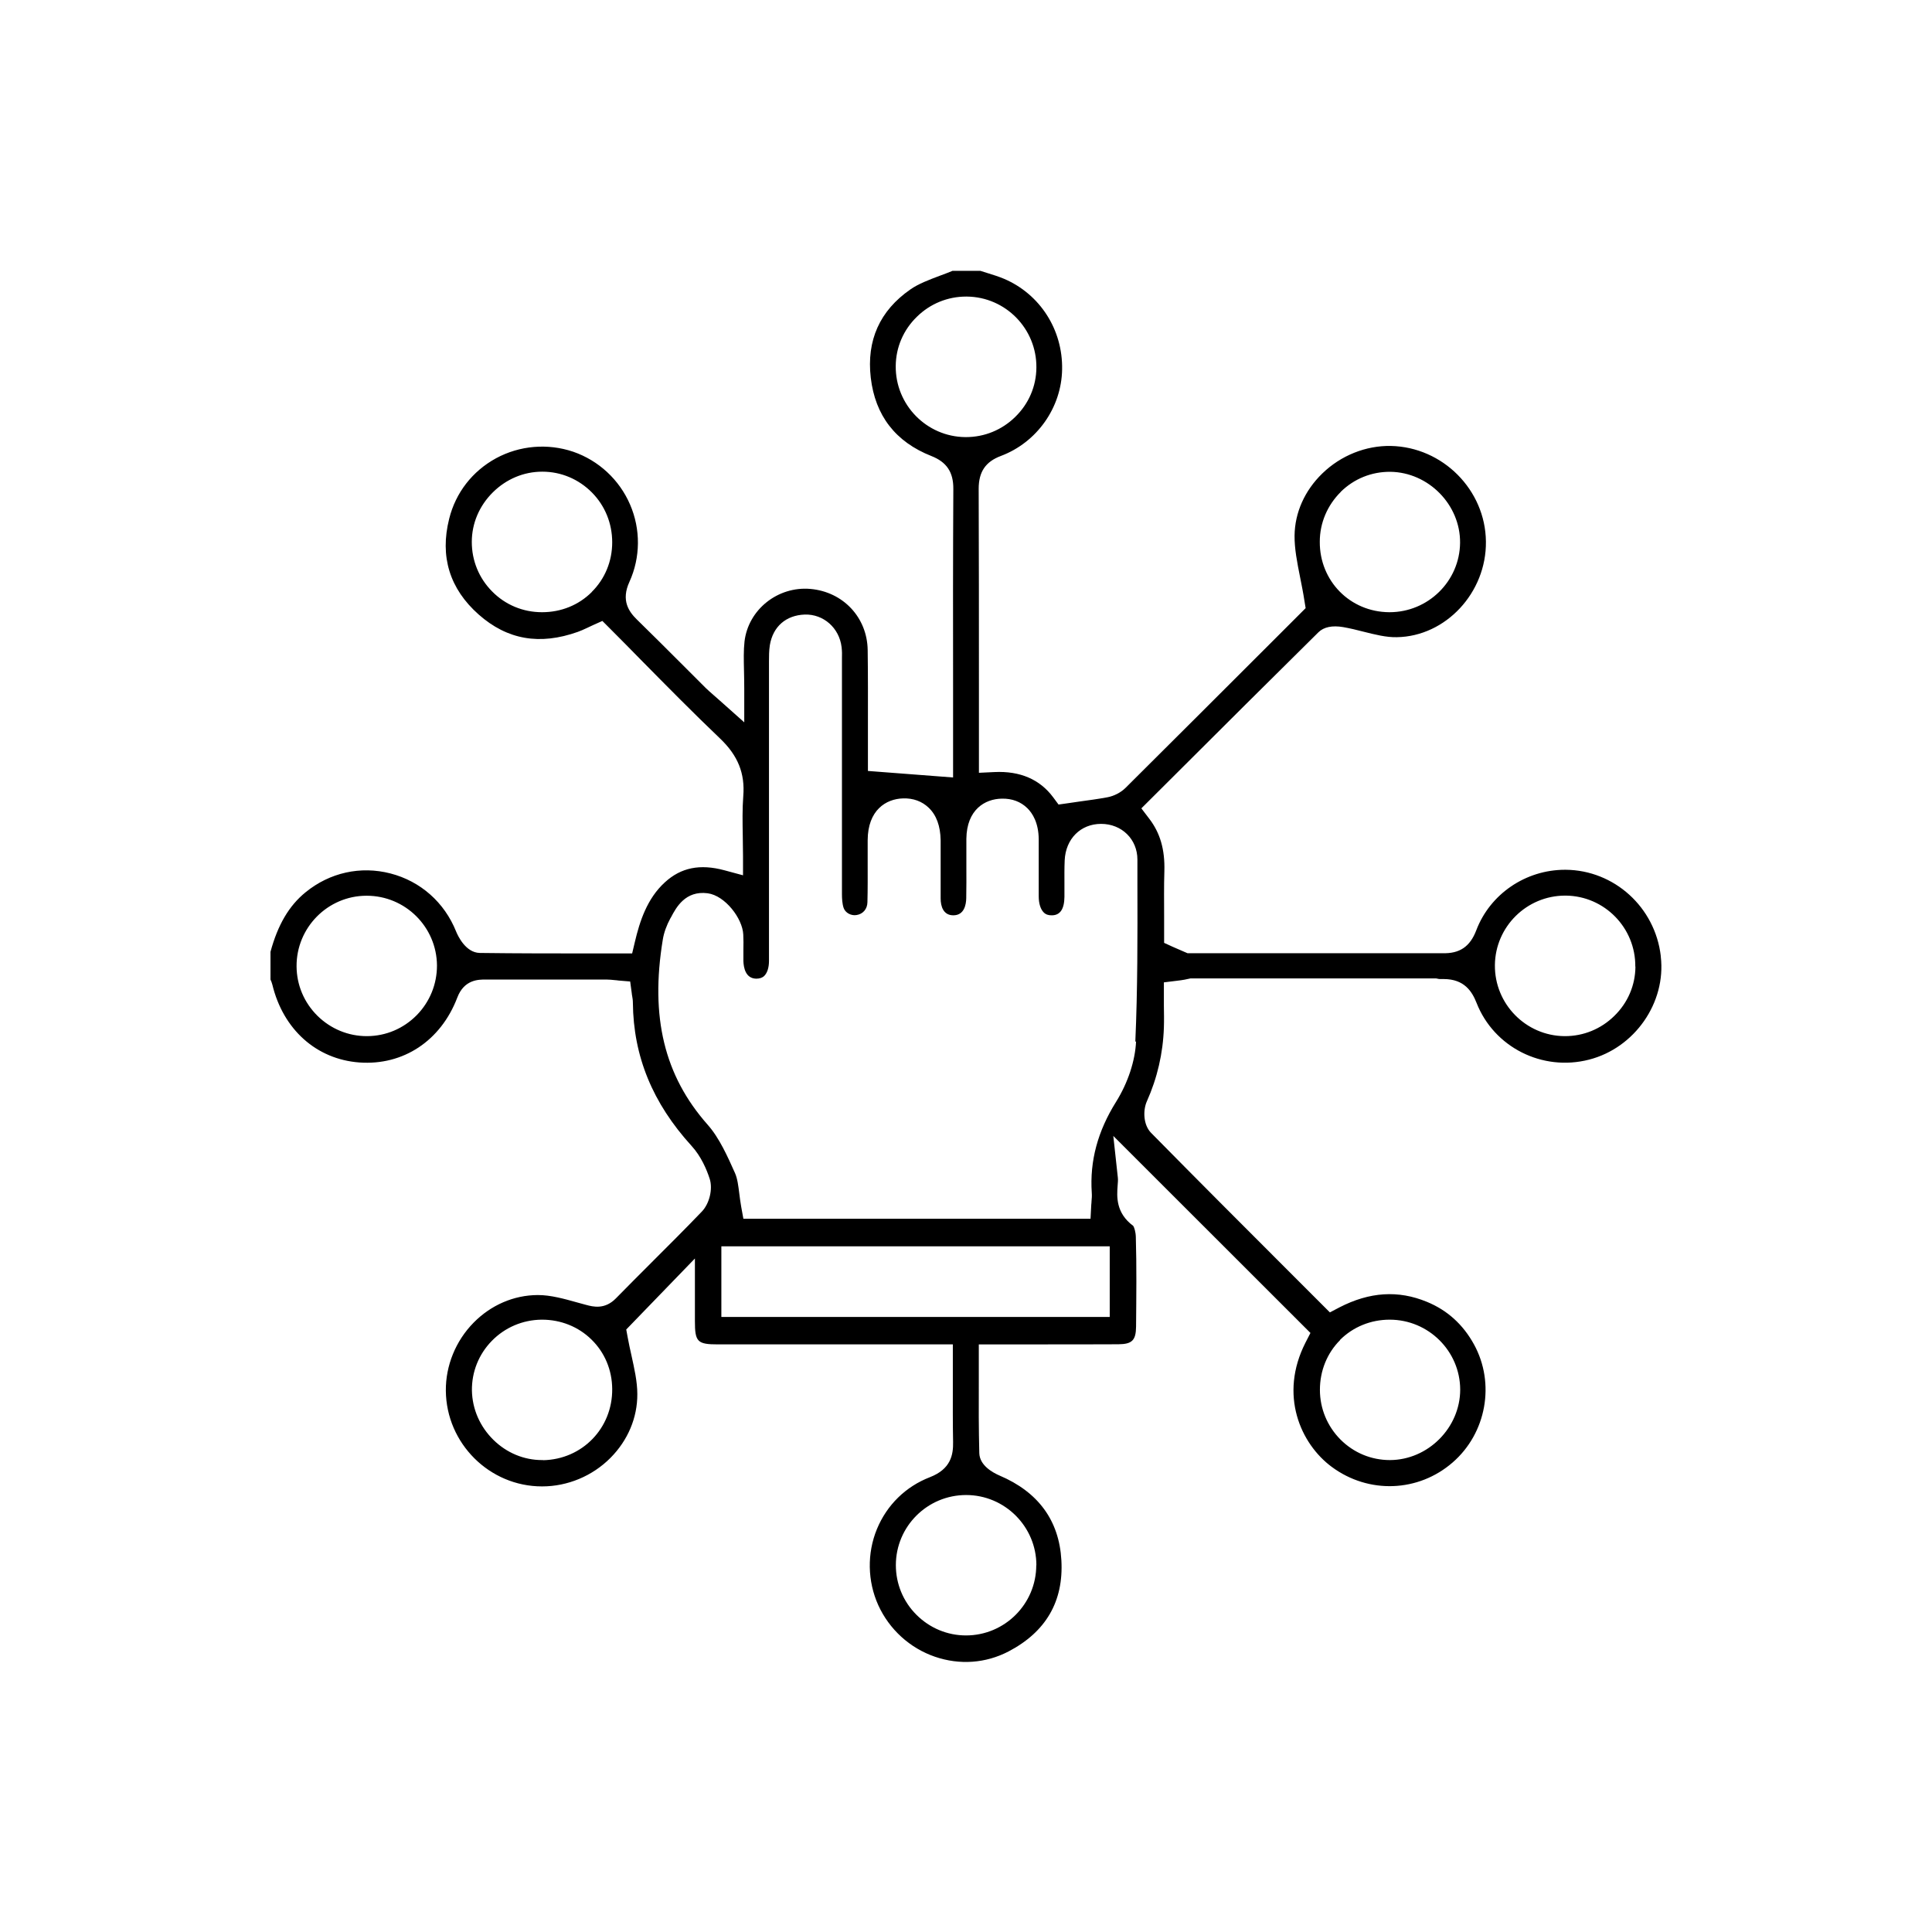 <?xml version="1.0" encoding="UTF-8"?>
<svg id="Capa_1" data-name="Capa 1" xmlns="http://www.w3.org/2000/svg" viewBox="0 0 157 157">
  <defs>
    <style>
      .cls-1 {
        stroke-width: 0px;
      }
    </style>
  </defs>
  <path class="cls-1" d="m134.96,77.69c-.46-3.97-3.79-6.98-7.73-7.01-.02,0-.03,0-.05,0-3.2,0-6.09,1.97-7.21,4.91-.51,1.35-1.37,1.92-2.77,1.87-.01,0-.03,0-.04,0h-20.66c-.09-.04-.19-.08-.28-.12-.3-.13-.6-.26-.92-.4l-.7-.32v-.77c0-.44,0-.91,0-1.39,0-1.19-.02-2.41.02-3.67.05-1.75-.34-3.1-1.23-4.26l-.64-.84,2.73-2.72c3.82-3.81,7.77-7.75,11.66-11.59.44-.43,1.12-.57,2.01-.42.56.1,1.11.23,1.64.37.96.24,1.86.47,2.72.45,3.97-.06,7.29-3.62,7.24-7.77-.04-4.2-3.51-7.68-7.72-7.77-2.03-.04-4.07.77-5.58,2.24-1.43,1.39-2.23,3.18-2.25,5.05-.01,1.06.21,2.18.45,3.38.12.61.25,1.24.35,1.9l.1.61-2.61,2.61c-3.91,3.91-7.96,7.95-12.02,11.99-.38.38-.94.67-1.48.77-.75.14-1.5.24-2.3.35-.31.04-.63.09-.96.14l-.71.1-.43-.58c-1.08-1.46-2.69-2.16-4.78-2.06l-1.26.06v-7.26c0-5.19,0-10.55-.02-15.82,0-1.37.55-2.2,1.81-2.67,2.92-1.1,4.92-3.92,4.97-7.03.06-3.22-1.79-6.11-4.71-7.36-.43-.18-.9-.33-1.39-.48-.18-.06-.36-.11-.54-.17h-2.27c-.35.15-.71.28-1.06.41-.87.33-1.7.64-2.36,1.1-2.49,1.73-3.57,4.14-3.22,7.17.36,3.08,2.01,5.22,4.93,6.37,1.24.49,1.79,1.31,1.78,2.67-.03,5.43-.03,10.95-.02,16.29v7.16s-6.92-.53-6.92-.53v-1.12c0-.85,0-1.71,0-2.59,0-2,.01-4.07-.02-6.12-.04-2.64-1.99-4.72-4.64-4.96-2.66-.24-5.07,1.68-5.37,4.28-.08.72-.06,1.49-.04,2.39.01.46.02.95.02,1.48v2.69l-2.01-1.79c-.2-.18-.36-.32-.5-.44-.26-.23-.45-.39-.64-.58-.61-.61-1.21-1.21-1.82-1.82-1.23-1.23-2.5-2.5-3.76-3.73-.64-.63-1.3-1.54-.6-3.06.9-1.98.92-4.27.05-6.28-.87-2.02-2.56-3.58-4.62-4.29-2.07-.7-4.35-.51-6.27.53-1.92,1.05-3.28,2.79-3.81,4.92-.77,3.07.04,5.69,2.4,7.78,2.32,2.05,4.95,2.51,8.05,1.41.23-.08.47-.19.75-.32.15-.07.32-.15.49-.23l.76-.34.59.59c.85.85,1.7,1.71,2.54,2.57,2.09,2.12,4.25,4.31,6.43,6.39,1.46,1.39,2.04,2.84,1.89,4.69-.08,1.04-.06,2.12-.04,3.25,0,.53.02,1.06.02,1.61v1.57l-1.52-.41c-1.98-.53-3.52-.22-4.83.98-1.46,1.33-2.05,3.2-2.44,4.85l-.22.93h-3.23c-3,0-6.1,0-9.15-.04-1.17-.02-1.8-1.44-1.92-1.73-.95-2.38-2.9-4.1-5.34-4.73-2.43-.63-4.94-.07-6.9,1.53-1.34,1.09-2.25,2.63-2.85,4.84v2.25c.05.11.11.25.15.41.88,3.65,3.58,6.07,7.07,6.33,3.57.26,6.62-1.76,7.96-5.27.56-1.48,1.74-1.47,2.31-1.47,3.27,0,6.53,0,9.8,0,.26,0,.49.03.71.05.09,0,.18.02.27.03l.96.08.13.96c0,.08.02.14.03.21.03.17.06.35.06.56.04,4.35,1.6,8.15,4.76,11.62.79.86,1.24,1.94,1.48,2.68.27.83-.02,2.03-.64,2.67-1.35,1.41-2.75,2.8-4.1,4.15-.95.95-1.93,1.93-2.88,2.9-.91.93-1.86.68-2.42.53-.22-.06-.44-.12-.66-.18-1.14-.32-2.22-.62-3.25-.62h-.03c-1.94.01-3.79.81-5.2,2.24-1.46,1.48-2.28,3.5-2.26,5.54.04,4.28,3.55,7.77,7.81,7.77h.02c2.06,0,4.08-.84,5.55-2.32,1.41-1.42,2.19-3.26,2.18-5.18,0-1.03-.25-2.11-.48-3.16-.11-.49-.22-.99-.31-1.49l-.11-.6,5.58-5.77v5.09c0,1.69.2,1.89,1.88,1.89,3.76,0,7.52,0,11.28,0h5.17s2.63,0,2.63,0v1.2c0,.68,0,1.35,0,2.01,0,1.63-.01,3.17.02,4.72.02,1.04-.18,2.2-1.88,2.86-1.97.76-3.5,2.26-4.31,4.22-.81,1.97-.77,4.23.11,6.18.89,1.96,2.56,3.49,4.6,4.19,2.01.69,4.13.54,5.99-.43,3.04-1.59,4.48-4.08,4.29-7.41-.18-3.22-1.87-5.54-5.02-6.88-.6-.26-1.62-.84-1.65-1.82-.05-1.96-.05-3.88-.04-5.91,0-.57,0-1.15,0-1.73v-1.2h2.56c.88,0,1.75,0,2.62,0,2.02,0,4.11,0,6.16-.01,1.12-.01,1.43-.32,1.44-1.45v-.07c.02-2.37.05-4.81-.02-7.2-.01-.42-.13-.78-.21-.9-1.44-1.06-1.33-2.43-1.27-3.26.02-.24.04-.47.02-.65l-.37-3.4,16.02,16.01-.4.78c-2.17,4.25-.41,8.23,2.14,10.11,2.99,2.21,7.03,2.06,9.82-.37,2.74-2.38,3.47-6.42,1.73-9.59-.89-1.62-2.17-2.78-3.83-3.46-2.33-.96-4.65-.81-7.1.45l-.78.41-2.95-2.95c-3.81-3.81-7.75-7.75-11.58-11.64-.64-.65-.67-1.84-.34-2.57.84-1.88,1.31-3.89,1.38-5.98.02-.59.01-1.19,0-1.78,0-.28,0-.55,0-.83v-1.07l1.06-.13c.46-.05.81-.12,1.1-.19h19.97c.14.04.28.06.45.05.05,0,.1,0,.15,0,1.7,0,2.32,1.03,2.68,1.94,1.41,3.6,5.34,5.59,9.14,4.61,3.71-.95,6.27-4.63,5.83-8.37Zm-26.01-37.72c1.09-1.07,2.51-1.64,4.03-1.63,3.11.04,5.7,2.68,5.67,5.77-.03,3.12-2.6,5.64-5.73,5.64h-.03c-3.18-.02-5.66-2.54-5.64-5.73,0-1.53.62-2.97,1.71-4.05Zm-60.86,8.14c-1.06,1.06-2.49,1.64-4.03,1.64h-.02c-1.54,0-2.98-.6-4.05-1.69-1.07-1.08-1.65-2.5-1.65-4.02,0-1.51.61-2.94,1.71-4.03,1.09-1.08,2.51-1.68,4.01-1.68h.02c1.52,0,2.95.61,4.02,1.69,1.07,1.08,1.65,2.52,1.65,4.05,0,1.54-.59,2.97-1.66,4.03Zm-14.23,34.39c-1.08,1.09-2.5,1.69-4.02,1.7h-.03c-1.51,0-2.93-.59-4.01-1.65-1.09-1.08-1.69-2.5-1.7-4.02-.02-3.15,2.53-5.73,5.67-5.74h.03c3.14,0,5.69,2.54,5.71,5.67,0,1.52-.58,2.95-1.65,4.04Zm10.28,36.15s-.06,0-.09,0c-1.47,0-2.87-.58-3.95-1.64-1.1-1.08-1.72-2.5-1.75-4.01-.02-1.51.55-2.94,1.61-4.03,1.07-1.1,2.51-1.71,4.04-1.73h0s.03,0,.05,0c1.52,0,2.95.57,4.01,1.61,1.08,1.05,1.68,2.48,1.69,4.02.03,3.19-2.44,5.73-5.62,5.79Zm28.65-88.9c.01-1.52.62-2.94,1.72-4.01,1.08-1.06,2.5-1.64,4-1.64.02,0,.04,0,.06,0,3.15.03,5.68,2.62,5.65,5.77-.01,1.52-.62,2.94-1.72,4.01-1.08,1.06-2.5,1.64-4,1.64-.02,0-.04,0-.06,0-3.14-.03-5.68-2.62-5.65-5.77Zm11.42,97.44c0,3.15-2.56,5.71-5.71,5.71h0c-1.52,0-2.95-.6-4.03-1.68-1.08-1.08-1.67-2.52-1.67-4.03,0-3.15,2.56-5.7,5.71-5.7h0c3.15,0,5.71,2.57,5.71,5.71Zm5.97-20.17h-31.56v-5.74h31.56v5.74Zm2.14-22.4c-.07,1.58-.66,3.37-1.62,4.91-1.5,2.4-2.15,4.81-1.98,7.39.02.25,0,.48-.02.7,0,.09-.01.18-.02.27l-.06,1.15h-28.21l-.18-.99c-.06-.36-.11-.7-.15-1.04-.08-.63-.15-1.23-.35-1.68-.6-1.34-1.27-2.86-2.23-3.94-3.52-3.98-4.67-8.75-3.64-15.03.09-.57.31-1.17.62-1.74l.06-.1c.4-.76,1.15-2.17,2.97-1.93,1.41.19,2.83,2.04,2.89,3.35.02.42.02.84.01,1.24,0,.31,0,.61,0,.92.02.53.17,1.41,1.04,1.43.28,0,.5-.07.66-.23.24-.24.38-.67.38-1.21,0-5.23,0-10.47,0-15.7,0-2.84,0-5.69,0-8.53v-.13c0-.39,0-.84.07-1.3.25-1.51,1.31-2.44,2.85-2.49,1.51-.04,2.79,1.08,2.98,2.64.04.33.04.64.03.92,0,.08,0,.16,0,.24v4.54c0,4.8,0,9.59,0,14.39,0,.32.02.78.14,1.12.14.39.6.64,1.04.57.53-.08.88-.49.89-1.04.03-1.08.02-2.19.02-3.26,0-.59,0-1.19,0-1.78.01-2.45,1.49-3.36,2.87-3.4.83-.03,1.55.24,2.09.76.63.6.95,1.49.97,2.64,0,.73,0,1.47,0,2.2,0,.83,0,1.69,0,2.53,0,.63.21,1.37,1.03,1.37.89,0,1.04-.87,1.05-1.39.02-.87.01-1.75.01-2.61,0-.74,0-1.48,0-2.22.03-2.37,1.51-3.24,2.88-3.26.83-.02,1.54.25,2.07.77.42.41.92,1.18.93,2.54,0,.8,0,1.61,0,2.41,0,.74,0,1.48,0,2.21,0,.6.15,1.06.41,1.32.16.16.38.24.66.23.67,0,1.01-.51,1.02-1.5,0-.34,0-.68,0-1.02,0-.63-.01-1.29.02-1.95.08-1.74,1.29-2.96,2.96-2.96h0c1.68,0,2.95,1.25,2.95,2.9v2.01c.01,4.19.02,8.53-.17,12.8Zm16.57,24.27c1.06-1.06,2.5-1.65,4.04-1.65h0c3.15,0,5.72,2.55,5.73,5.68,0,3.1-2.61,5.72-5.71,5.73h0c-1.52,0-2.94-.59-4.02-1.67-1.07-1.08-1.67-2.51-1.67-4.04,0-1.54.58-2.98,1.64-4.04Zm24.01-30.34c-.01,1.52-.62,2.94-1.72,4.01-1.08,1.06-2.5,1.64-4,1.64-.02,0-.04,0-.05,0-3.14-.03-5.68-2.62-5.65-5.77.03-3.13,2.59-5.65,5.71-5.65.02,0,.04,0,.05,0,3.15.03,5.68,2.62,5.65,5.77h0Z"/>
</svg>